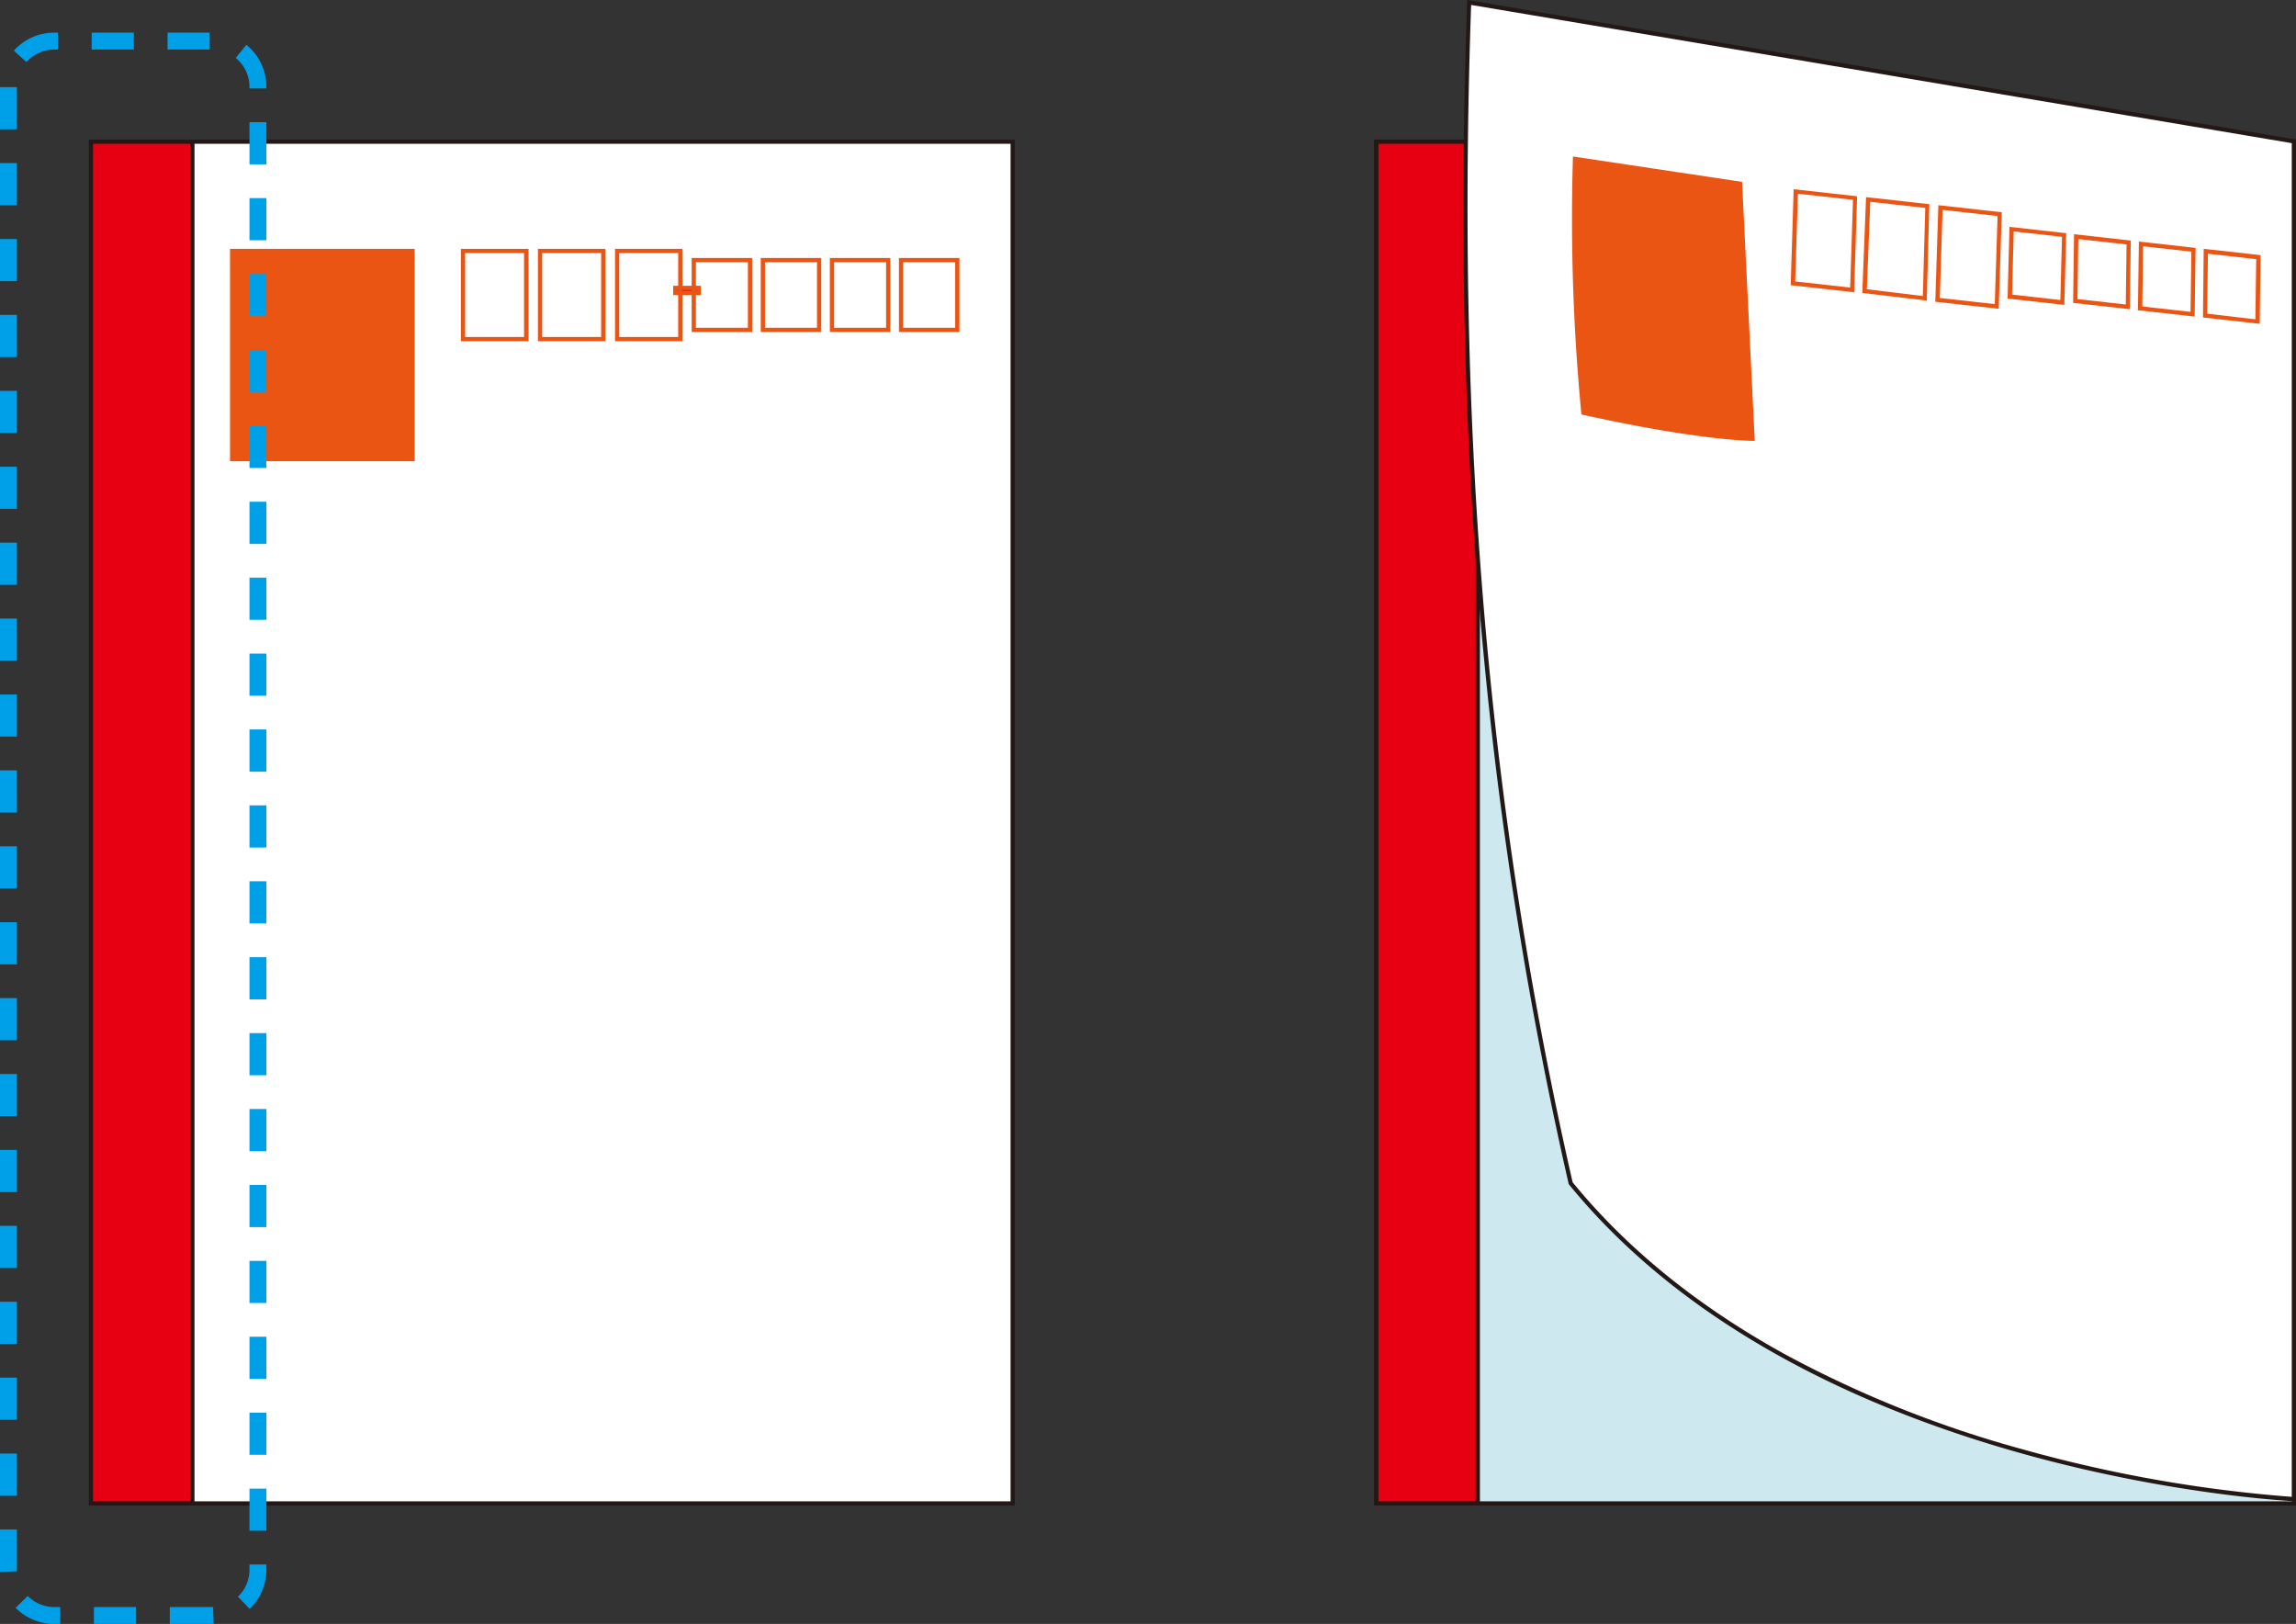 <svg xmlns="http://www.w3.org/2000/svg" viewBox="0 0 543 384"><rect x="0" y="0" width="543" height="384" fill="#333333" stroke="none"/><defs><style>.cls-1{fill:#fff;}.cls-2{fill:#231815;}.cls-3{fill:#e60012;}.cls-4{fill:#cde9ef;}.cls-5{fill:#ea5514;}.cls-6{fill:none;stroke:#00a0e9;stroke-miterlimit:10;stroke-width:4px;stroke-dasharray:9.97 7.98;}</style></defs><g id="レイヤー_2" data-name="レイヤー 2"><g id="レイヤー_1-2" data-name="レイヤー 1"><rect class="cls-1" x="22.5" y="33.5" width="217" height="322"/><path class="cls-2" d="M239,34V355H23V34H239m1-1H22V356H240V33Z"/><rect class="cls-3" x="21.5" y="33.5" width="24" height="322"/><path class="cls-2" d="M45,34V355H22V34H45m1-1H21V356H46V33Z"/><rect class="cls-4" x="325.5" y="33.5" width="217" height="322"/><path class="cls-2" d="M542,34V355H326V34H542m1-1H325V356H543V33Z"/><rect class="cls-3" x="325.5" y="33.5" width="24" height="322"/><path class="cls-2" d="M349,34V355H326V34h23m1-1H325V356h25V33Z"/><path class="cls-1" d="M542.5,354.47a324.84,324.84,0,0,1-64-11.21c-32.63-9.09-77.67-27.49-107-63.49-20-87.74-27.64-176.47-24-279.18l195,32.83Z"/><path class="cls-2" d="M348,1.18,542,33.85V353.94a326.87,326.87,0,0,1-63.4-11.17,264.51,264.51,0,0,1-56.22-22.41c-20.59-11.3-37.56-25-50.46-40.81-19.95-87.5-27.57-176-24-278.37M347,0c-3.56,98.78,3,188,24,280,57,70,172,75,172,75V33L347,0Z"/><rect class="cls-3" x="159.71" y="68.08" width="5.55" height="1.18"/><path class="cls-5" d="M164.76,68.58v.18h-4.55v-.18h4.55m1-1h-6.55v2.18h6.55V67.58Z"/><path class="cls-5" d="M123.94,59.84V79.68H110V59.84h14m1-1H109V80.68h16V58.84Z"/><path class="cls-5" d="M160.39,59.84V79.68H146.45V59.84h13.94m1-1H145.45V80.68h15.94V58.84Z"/><path class="cls-5" d="M142.17,59.84V79.68H128.22V59.84h13.95m1-1H127.22V80.68h15.95V58.84Z"/><path class="cls-5" d="M176.88,62V77.5h-12.3V62h12.3m1-1h-14.3V78.5h14.3V61Z"/><path class="cls-5" d="M209.56,62V77.5h-12.3V62h12.3m1-1h-14.3V78.5h14.3V61Z"/><path class="cls-5" d="M225.9,62V77.5H213.6V62h12.3m1-1H212.6V78.5h14.3V61Z"/><path class="cls-5" d="M193.22,62V77.5h-12.3V62h12.3m1-1h-14.3V78.5h14.3V61Z"/><path class="cls-5" d="M425.23,45.81l13,1.45L437.56,68l-13-1.45.64-20.7m-1-1.11-.7,22.7,15,1.67.7-22.7-15-1.67Z"/><path class="cls-5" d="M459.42,49.63l13,1.45-.66,20.83-13-1.45.66-20.83m-1-1.11-.73,22.83,15,1.67.73-22.83-15-1.67Z"/><path class="cls-5" d="M442.32,47.72l13,1.45L454.75,70,441.5,68.39l.82-20.67m-1-1.11-.89,22.66,15.25,1.81.6-22.8-15-1.67Z"/><path class="cls-5" d="M506.84,58.24l11.42,1.27-.2,14.23-11.41-1.27.19-14.23m-1-1.12-.22,16.24,13.41,1.5.22-16.24-13.41-1.5Z"/><path class="cls-5" d="M522.17,60l11.42,1.28-.2,14.22L522,74.18,522.17,60m-1-1.11L521,75.07l13.41,1.5.22-16.24-13.41-1.49Z"/><path class="cls-5" d="M491.51,56.53l11.42,1.27L502.74,72l-11.42-1.28.19-14.22m-1-1.12-.22,16.24,13.41,1.5.22-16.24-13.41-1.5Z"/><path class="cls-5" d="M476.24,54.72,487.66,56l-.39,14.94-11.42-1.28.39-14.94m-1-1.12-.45,17,13.42,1.49.44-16.95-13.41-1.5Z"/><rect class="cls-5" x="54.4" y="58.84" width="43.67" height="50.22"/><path class="cls-5" d="M415,104.25s-12.12.17-41-6.25a483.87,483.87,0,0,1-2-61l40,6Z"/><path class="cls-6" d="M50.13,382H12.82A10.83,10.83,0,0,1,2,371.18V20.54A10.82,10.82,0,0,1,12.82,9.72H50.13A10.81,10.81,0,0,1,61,20.54V371.18A10.82,10.82,0,0,1,50.13,382Z"/></g></g></svg>